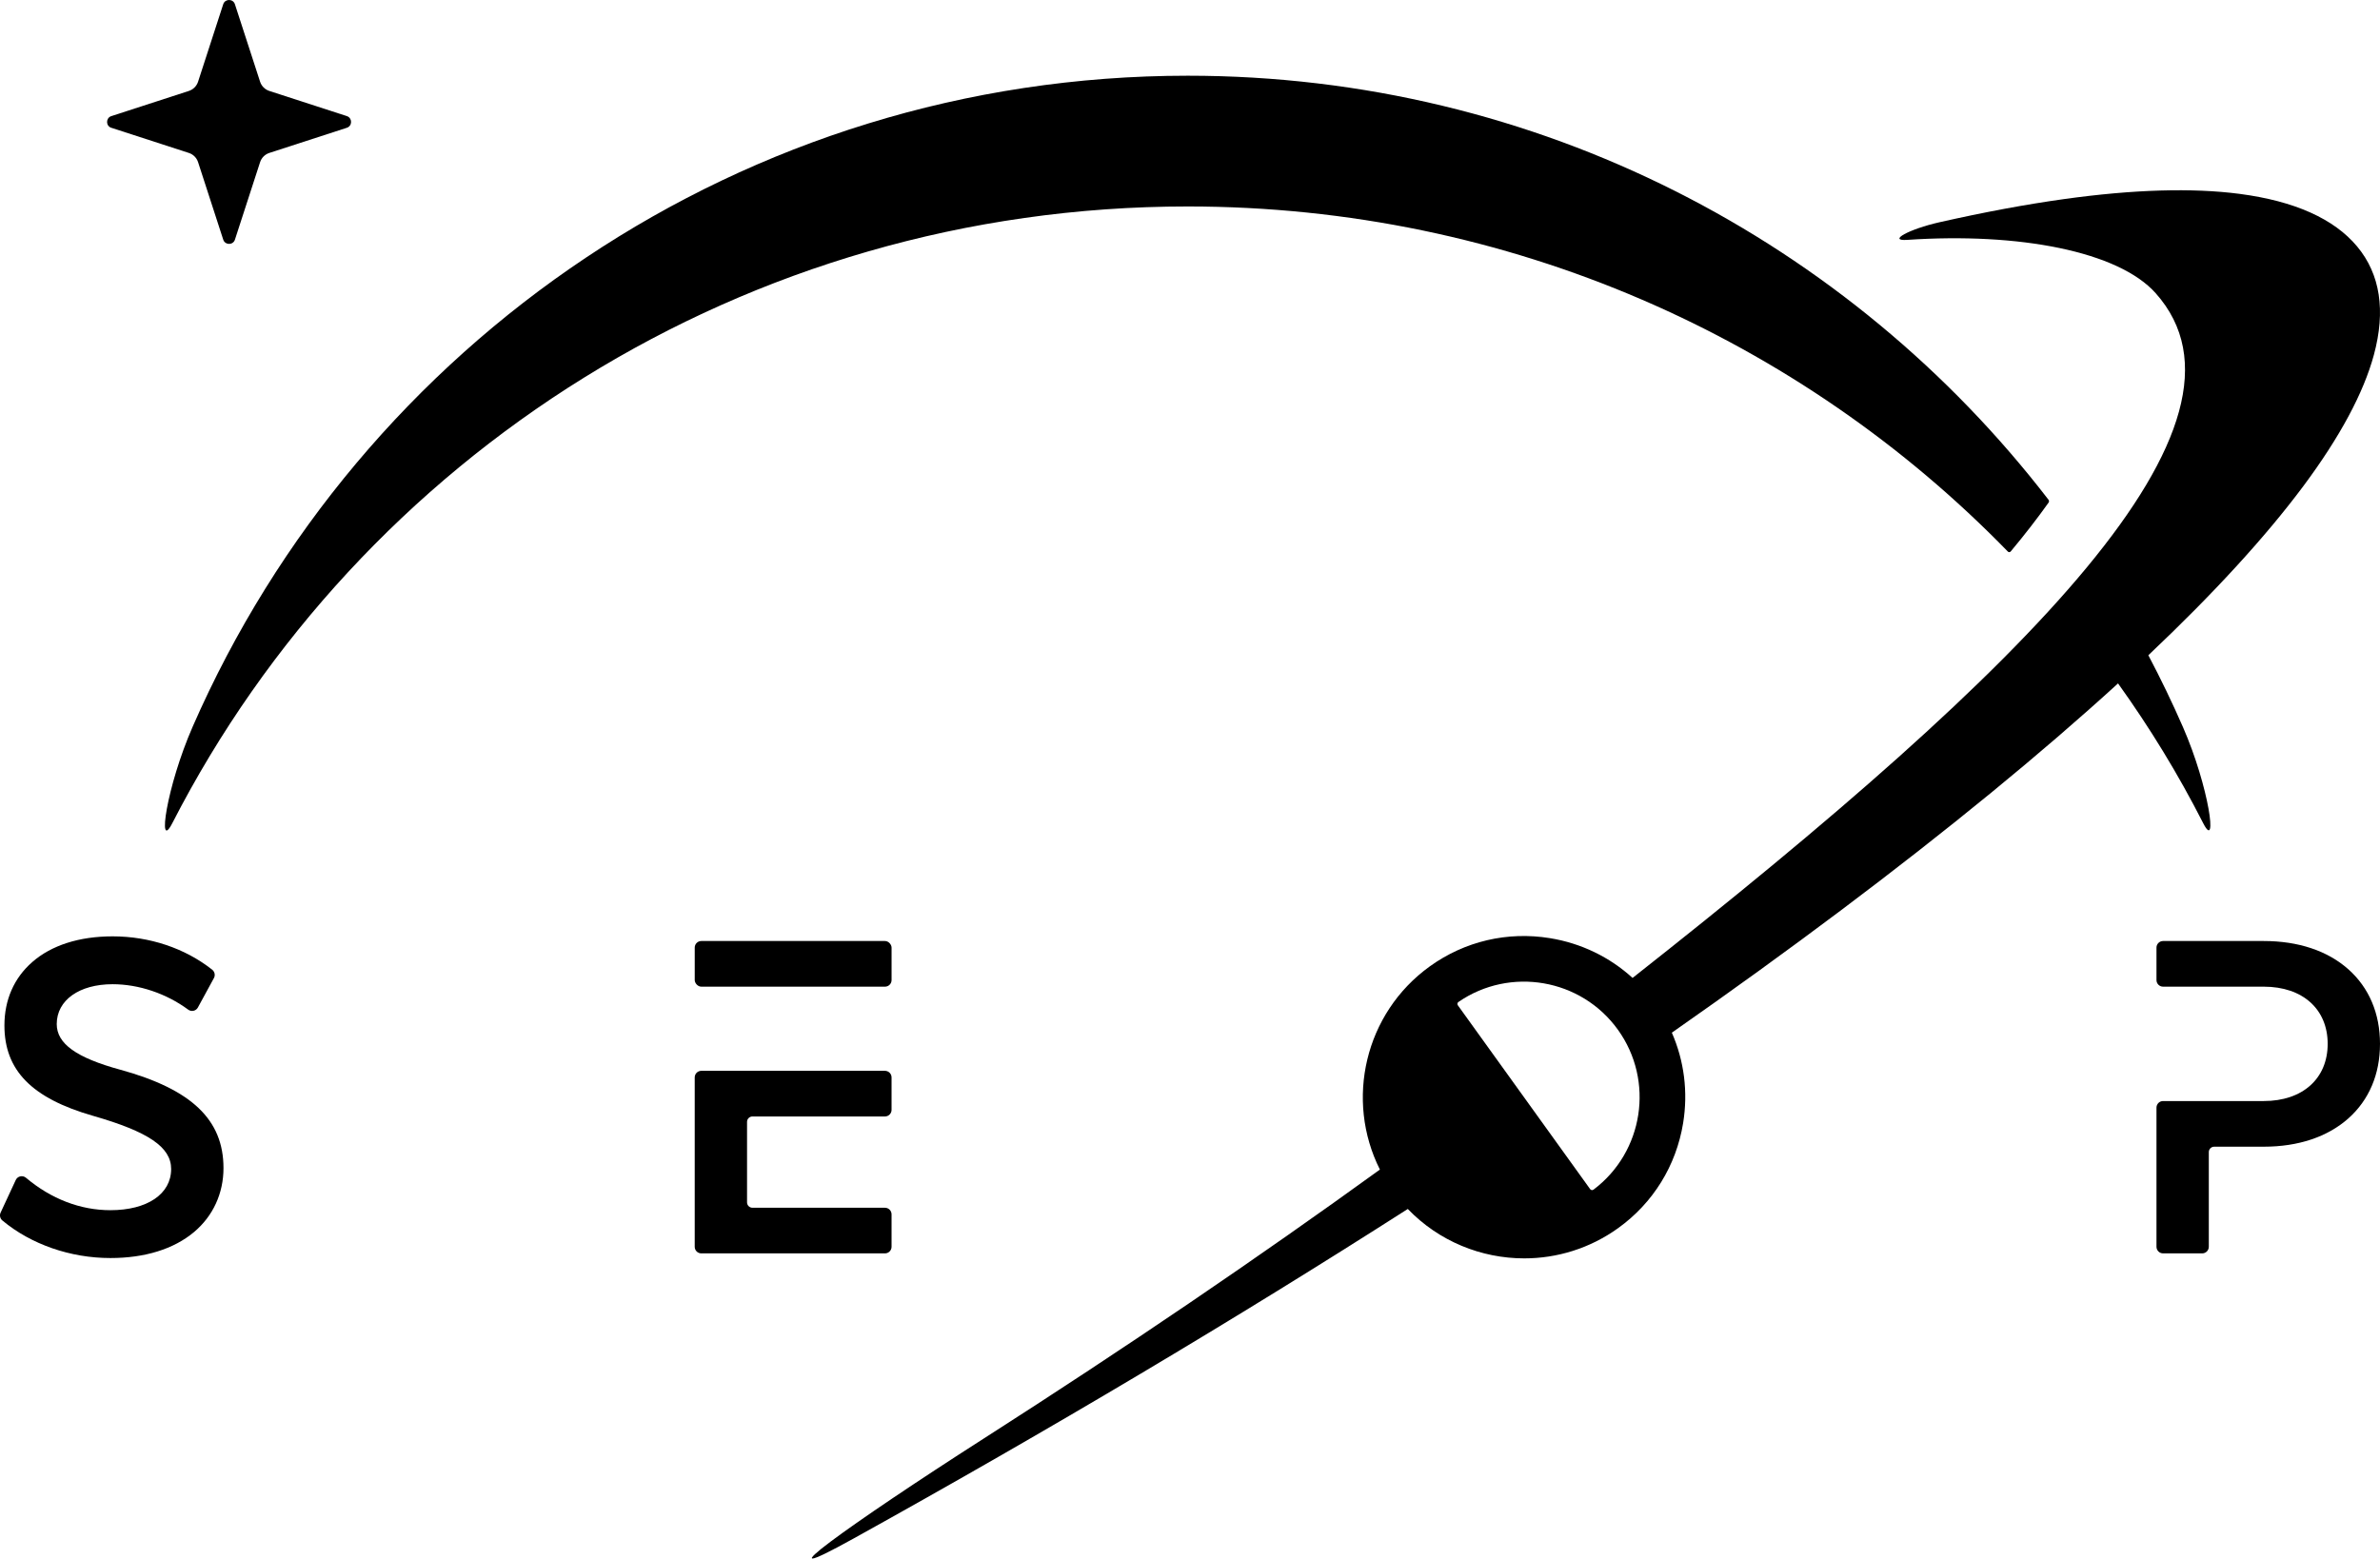 <?xml version="1.0" encoding="UTF-8"?>
<svg xmlns="http://www.w3.org/2000/svg" width="2000" height="1310" viewBox="0 0 2000 1310">
  <path d="M1687.29,463.62c.66.68,1.77.64,2.38-.09,11.76-14.09,22.38-27.79,31.83-41.08.51-.71.48-1.67-.05-2.36C1554.68,203.35,1292.72,63.64,998.11,63.64c-373.96,0-695.36,225.04-836.17,547.09-22.16,50.67-30.04,106.31-17.08,81.05C302.61,384.29,625.46,173.54,998.11,173.54c270.77,0,515.22,111.28,689.18,290.08Z"/>
  <path d="M1779.86,574.42c26.79,37.41,50.28,75.75,71.53,117.44,12.51,24.55,5.11-30.17-16.97-80.72-8.97-20.53-18.69-40.66-29.09-60.38,54.84-51.87,98.45-99.46,130.31-142.24,30.6-41.1,50.52-78.16,59.2-110.16,10.09-37.2,5.37-67.88-14.04-91.18-19.41-23.3-52.63-38.17-98.74-44.22-39.67-5.2-89.24-3.74-147.34,4.34-32.2,4.48-67.17,10.98-104.81,19.48-25.8,5.83-44.19,16-27.1,14.84,93.71-6.33,177.38,9.61,208.73,44.87,97.89,110.1-105.83,312.61-439.64,575.5-19.2-17.52-43.1-29.14-69.41-33.43-35.77-5.83-71.62,2.58-100.95,23.69-54.75,39.4-71.35,112.37-41.96,170.82-101.75,73.67-213.15,149.45-332.6,225.88-113.95,72.92-194.14,131.06-109.51,84.14,164.55-91.23,321.41-184.64,465.55-276.91,26.11,27.18,61.76,41.53,97.85,41.53,27.41,0,55.07-8.27,78.97-25.47,29.33-21.11,48.7-52.43,54.54-88.19,4.27-26.17.9-52.37-9.47-76.05,99.42-69.48,189.65-137.21,268.33-201.68,38.91-31.88,74.46-62.54,106.63-91.91ZM1339.08,999.95c-.89.67-2.17.46-2.82-.44l-111.17-154.5c-.65-.9-.44-2.18.47-2.81,43.38-29.88,103.1-19.66,134,23.29,30.91,42.95,21.62,102.82-20.49,134.46Z"/>
  <path d="M101.12,899.15c-36.96-10.08-53.44-21.91-53.44-38.38,0-20.04,18.87-33.5,46.95-33.5,21.95,0,45.1,7.79,63.53,21.38,1.28.95,2.91,1.29,4.47.95,1.56-.35,2.89-1.35,3.66-2.75l13.48-24.76c1.3-2.38.67-5.35-1.49-7.05-22.9-18.06-52.61-28-83.64-28-28.02,0-51.38,7.47-67.54,21.61-15.3,13.38-23.38,31.79-23.38,53.25,0,37.74,22.93,61.17,74.34,75.96,46.72,13.4,65.77,26.36,65.77,44.73,0,21.03-20.04,34.62-51.06,34.62-25.22,0-49.75-9.42-70.93-27.25-1.34-1.12-3.08-1.55-4.78-1.18-1.69.38-3.08,1.49-3.81,3.06l-12.74,27.42c-1.06,2.28-.43,5,1.52,6.63,24.03,20.04,57.11,31.54,90.74,31.54,28.98,0,53.28-7.55,70.29-21.84,15.96-13.41,24.75-32.5,24.75-53.77,0-40.66-26.73-66.16-86.68-82.69Z"/>
  <path d="M1973.4,814.72c-17.47-15.54-42.04-23.76-71.05-23.76h-84.64c-3.05,0-5.54,2.49-5.54,5.54v27.29c0,3.05,2.49,5.54,5.54,5.54h84.64c32.61,0,53.68,18.87,53.68,48.07s-21.07,48.07-53.68,48.07h-84.64c-3.05,0-5.54,2.49-5.54,5.54v116.96c0,3.06,2.49,5.54,5.54,5.54h32.89c3.06,0,5.54-2.49,5.54-5.54v-79.59c0-2.5,2.04-4.54,4.54-4.54h41.67c29,0,53.57-8.22,71.05-23.76,17.4-15.48,26.6-37.16,26.6-62.68s-9.2-47.2-26.6-62.68Z"/>
  <rect x="583.81" y="790.96" width="165.41" height="38.37" rx="5.54" ry="5.54"/>
  <path d="M749.21,1047.98v-27.28c0-3.06-2.49-5.54-5.54-5.54h-111.36c-2.5,0-4.54-2.04-4.54-4.54v-67.64c0-2.5,2.04-4.54,4.54-4.54h111.36c3.05,0,5.54-2.49,5.54-5.54v-27.29c0-3.05-2.49-5.54-5.54-5.54h-154.33c-3.05,0-5.54,2.49-5.54,5.54v142.37c0,3.06,2.49,5.54,5.54,5.54h154.33c3.05,0,5.54-2.49,5.54-5.54Z"/>
  <path d="M93.57,107.41l65.13,21.14c3.67,1.19,6.55,4.07,7.75,7.75l21.14,65.13c1.55,4.76,8.28,4.76,9.83,0l21.14-65.13c1.19-3.67,4.07-6.55,7.75-7.75l65.13-21.14c4.76-1.55,4.76-8.28,0-9.83l-65.13-21.14c-3.67-1.19-6.55-4.07-7.75-7.75L197.41,3.57c-1.55-4.76-8.28-4.76-9.83,0l-21.14,65.13c-1.19,3.67-4.07,6.55-7.75,7.75l-65.13,21.14c-4.76,1.55-4.76,8.28,0,9.83Z"/>
</svg>